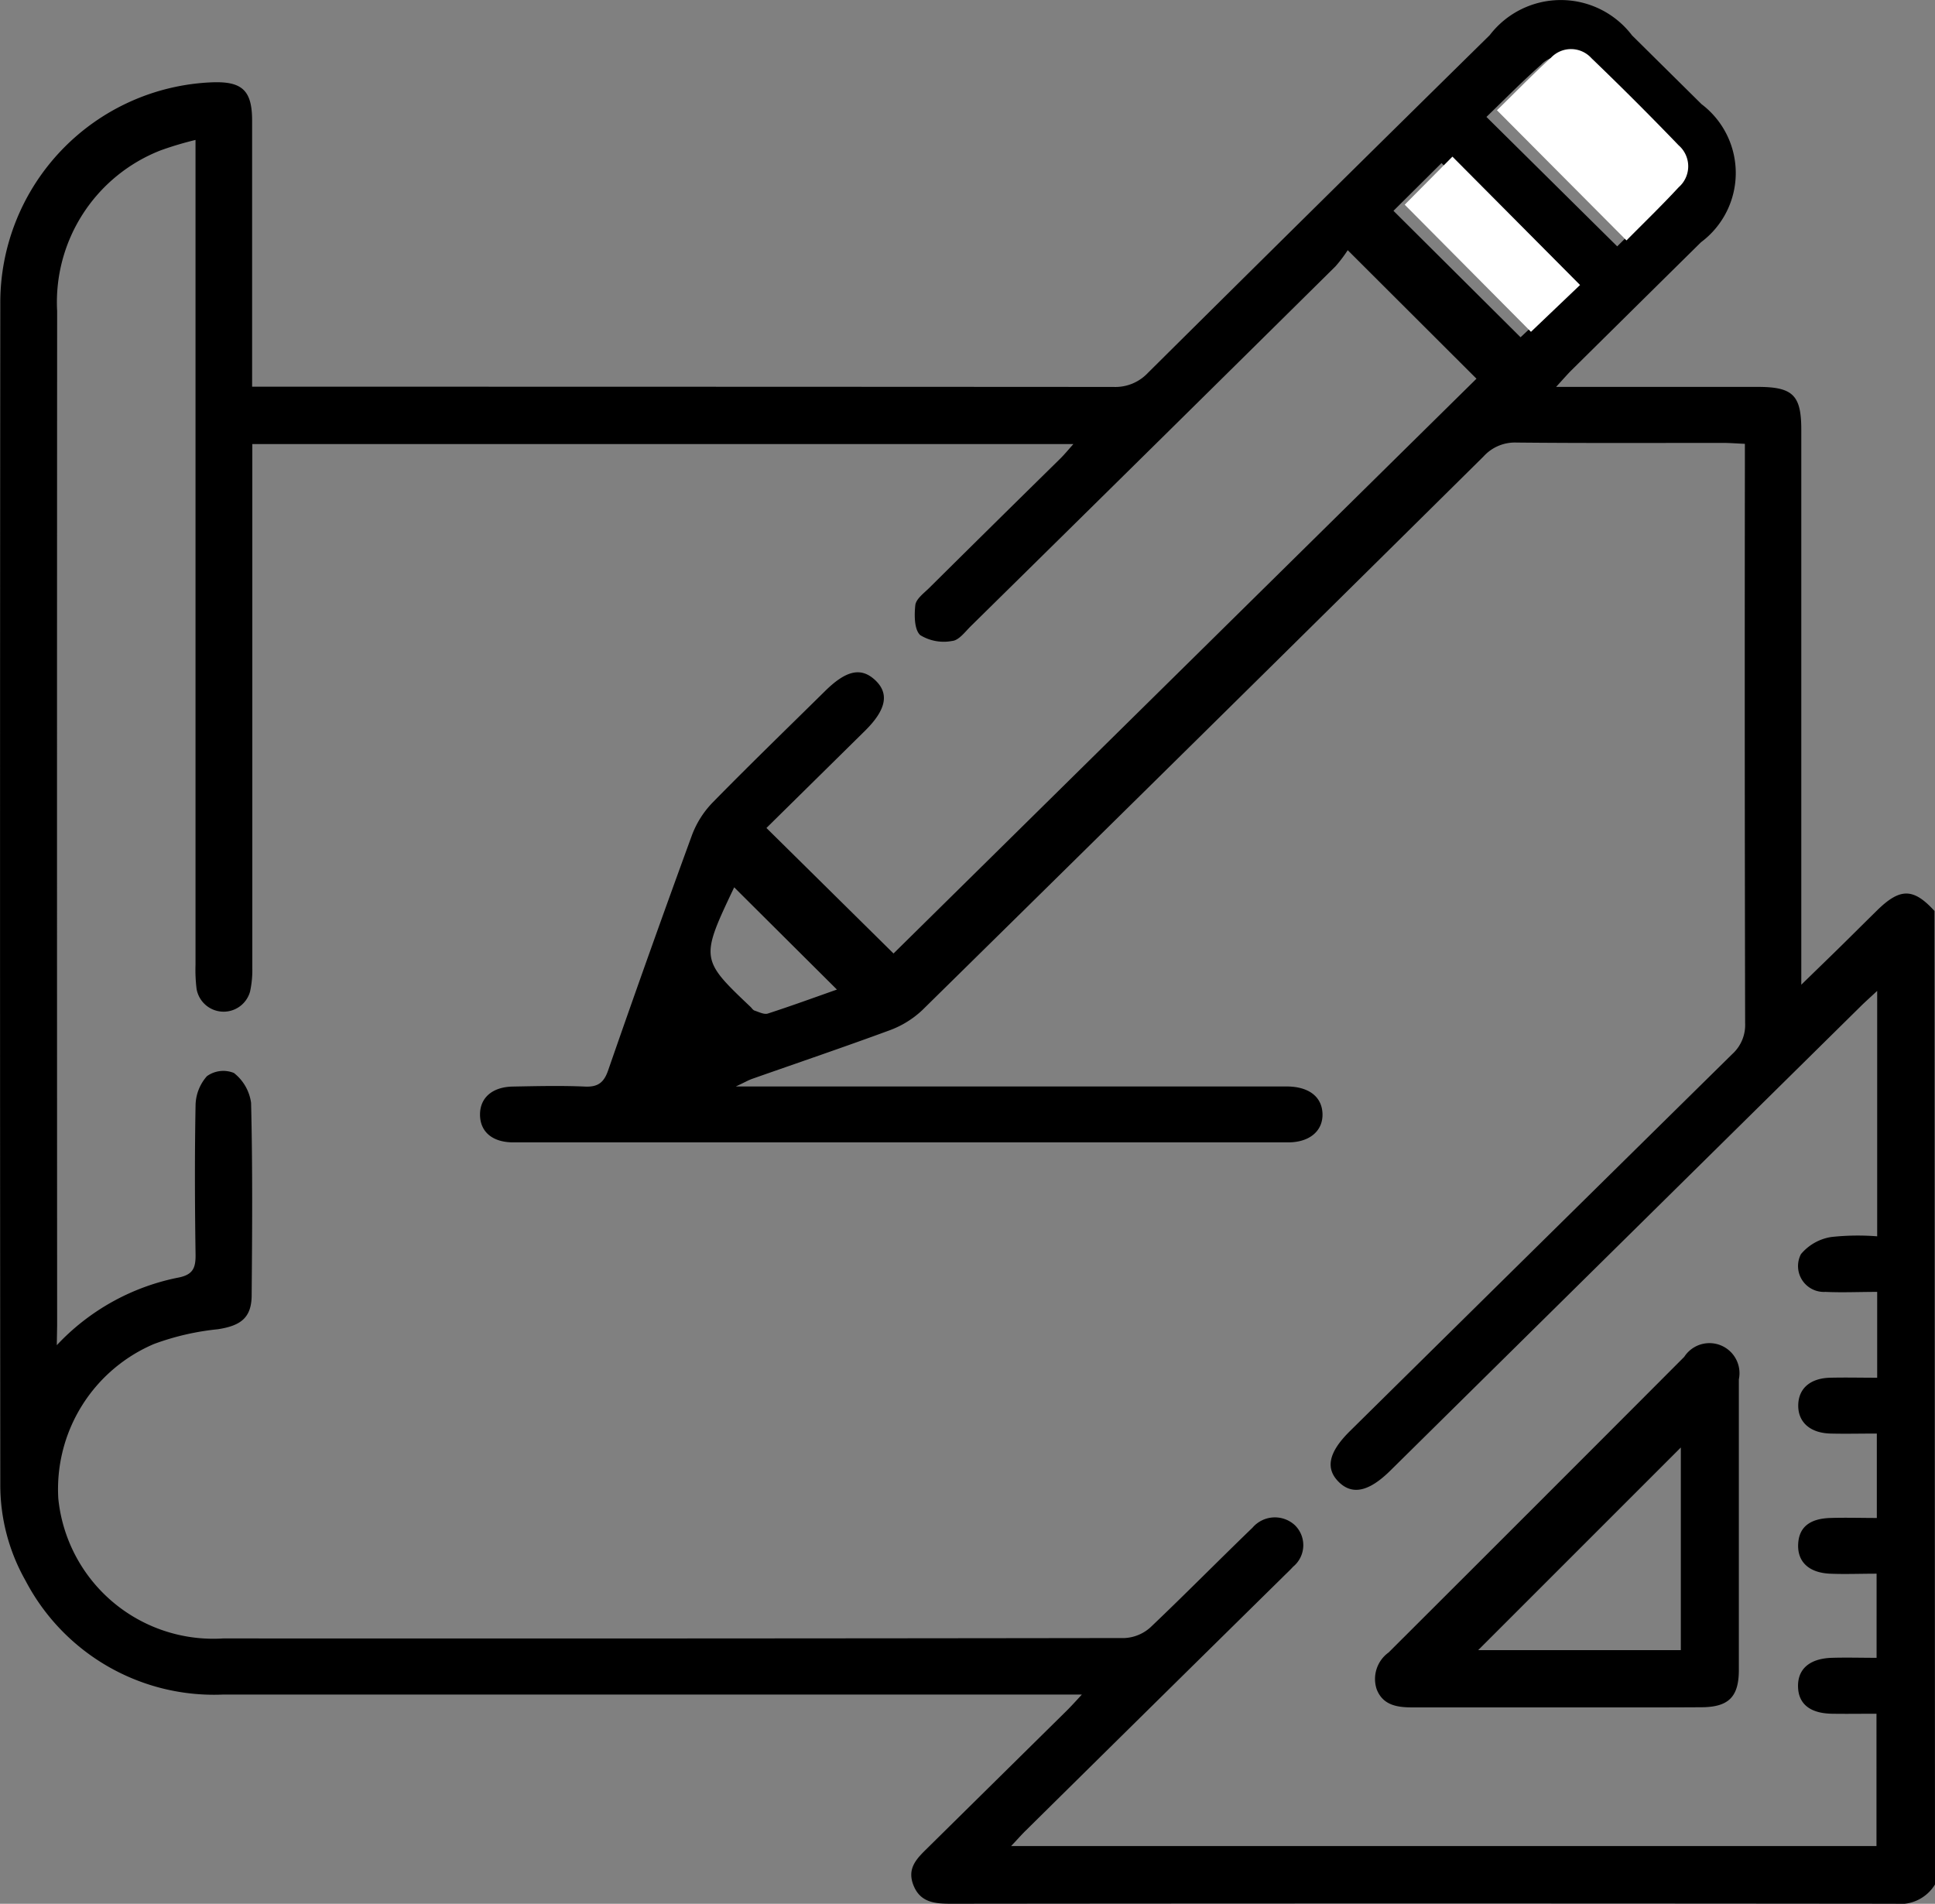 <svg xmlns="http://www.w3.org/2000/svg" width="39.42" height="38.785" viewBox="0 0 39.42 38.785"><rect x="0" y="0" width="39.42" height="38.785" fill="#808080" stroke="none"/><g transform="translate(-26.712 -27.944)"><path d="M66.58,66.186a.829.829,0,0,1-.806.393q-9.622-.01-19.244,0c-.324,0-.622-.025-.761-.376s.074-.55.287-.76l2.831-2.793c.086-.085.172-.179.313-.333H31.712A4.331,4.331,0,0,1,27.682,60a3.951,3.951,0,0,1-.516-1.963q-.01-12.022,0-24.045a4.494,4.494,0,0,1,4.317-4.52c.608-.022.812.164.813.774,0,1.646,0,3.292,0,4.938v.489h.5q8.521,0,17.05.005a.91.91,0,0,0,.7-.287q3.475-3.449,6.963-6.88a1.823,1.823,0,0,1,2.9.006l1.415,1.4a1.759,1.759,0,0,1-.011,2.813q-1.317,1.3-2.638,2.607c-.086.085-.165.178-.314.34h4.108c.717,0,.887.17.887.872V47.856l.617-.6c.309-.3.616-.609.925-.912.472-.464.742-.46,1.172.01ZM28.317,55.2a4.626,4.626,0,0,1,2.449-1.372c.319-.056.382-.189.378-.475-.015-1.013-.019-2.026,0-3.039a.917.917,0,0,1,.232-.595.573.573,0,0,1,.549-.065.933.933,0,0,1,.35.608c.032,1.3.023,2.608.012,3.913,0,.465-.22.628-.689.7a5.282,5.282,0,0,0-1.3.3,3.214,3.214,0,0,0-1.95,3.152,3.174,3.174,0,0,0,3.362,2.847q9.181.005,18.361-.008a.847.847,0,0,0,.526-.218c.7-.665,1.383-1.359,2.079-2.03a.6.6,0,0,1,.861-.053.568.568,0,0,1-.035.849c-.068.076-.144.144-.216.217q-2.618,2.577-5.228,5.156c-.095.093-.182.194-.3.317h17.63V62.708c-.322,0-.615.005-.909,0-.445-.008-.679-.2-.689-.544-.012-.363.232-.581.689-.595.3-.009.6,0,.911,0V59.855c-.337,0-.646.013-.952,0-.43-.021-.659-.243-.646-.595s.236-.527.656-.54c.317-.01.633,0,.947,0V57c-.335,0-.642.008-.947,0-.418-.012-.663-.237-.654-.586.008-.333.246-.541.648-.551.316-.008.633,0,.96,0V54.114c-.366,0-.71.016-1.053,0a.527.527,0,0,1-.5-.769,1.008,1.008,0,0,1,.617-.349,4.98,4.98,0,0,1,.936-.014v-5c-.139.13-.241.22-.337.315q-4.791,4.728-9.58,9.457c-.435.43-.775.505-1.05.234s-.218-.6.226-1.038q3.892-3.842,7.788-7.68a.8.8,0,0,0,.263-.63q-.012-5.681-.005-11.36v-.443c-.179-.008-.316-.019-.453-.019-1.4,0-2.8.007-4.2-.007a.86.86,0,0,0-.67.282q-5.709,5.649-11.434,11.28a1.946,1.946,0,0,1-.67.413c-.923.34-1.856.657-2.786.984-.086.029-.159.074-.344.159H53.368c.457,0,.723.211.734.556s-.258.583-.7.583H37.618c-.43,0-.676-.218-.679-.561s.245-.568.668-.576c.487-.009.976-.021,1.463,0,.285.015.4-.093.485-.347q.833-2.4,1.707-4.789a1.923,1.923,0,0,1,.423-.658c.749-.764,1.519-1.51,2.282-2.262.43-.425.735-.492,1.021-.225s.238.595-.207,1.034l-2.007,1.979,2.589,2.557L57.239,35.51l-2.623-2.618a2.82,2.82,0,0,1-.25.33q-3.711,3.67-7.43,7.331c-.117.116-.242.288-.379.3a.914.914,0,0,1-.65-.119c-.123-.113-.122-.408-.1-.612.016-.126.172-.24.281-.347q1.331-1.32,2.668-2.633c.086-.085.161-.176.271-.3H32.3V47.509a2.057,2.057,0,0,1-.046.488.559.559,0,0,1-1.089-.054,3.133,3.133,0,0,1-.022-.493q0-8.131,0-16.26v-.544a6.809,6.809,0,0,0-.707.211,3.321,3.321,0,0,0-2.112,3.275q-.005,10.333,0,20.667ZM57.442,30.177l2.664,2.637c.34-.34.717-.7,1.072-1.077a.562.562,0,0,0,0-.849q-.876-.9-1.791-1.767a.57.57,0,0,0-.831-.008C58.154,29.469,57.781,29.851,57.442,30.177ZM55.548,32.09l2.589,2.576,1.011-.949-2.621-2.6ZM42.117,45.872c-.689,1.449-.689,1.468.331,2.434.028.026.051.067.086.078.086.028.195.085.27.059.485-.157.965-.333,1.406-.488Z" transform="translate(-0.448 0.149)"></path><path d="M379,42.492c.342-.331.709-.712,1.1-1.069a.561.561,0,0,1,.825.008q.906.871,1.777,1.776a.566.566,0,0,1,0,.854c-.352.381-.726.741-1.063,1.083Z" transform="translate(-321.792 -12.302)" fill="#fff"></path><path d="M357,67.879l.972-.979,2.6,2.615-1,.954Z" transform="translate(-301.671 -35.765)" fill="#fff"></path><path d="M353.444,357.344c-.968,0-1.935,0-2.9,0-.312,0-.6-.046-.725-.372a.665.665,0,0,1,.243-.746q3.016-3.008,6.023-6.023a.612.612,0,0,1,1.113.458v5.921c0,.554-.214.758-.769.759C355.43,357.347,354.438,357.344,353.444,357.344Zm2.572-1.167v-4.128l-4.128,4.128Z" transform="translate(-295.062 -294.616)"></path></g></svg>